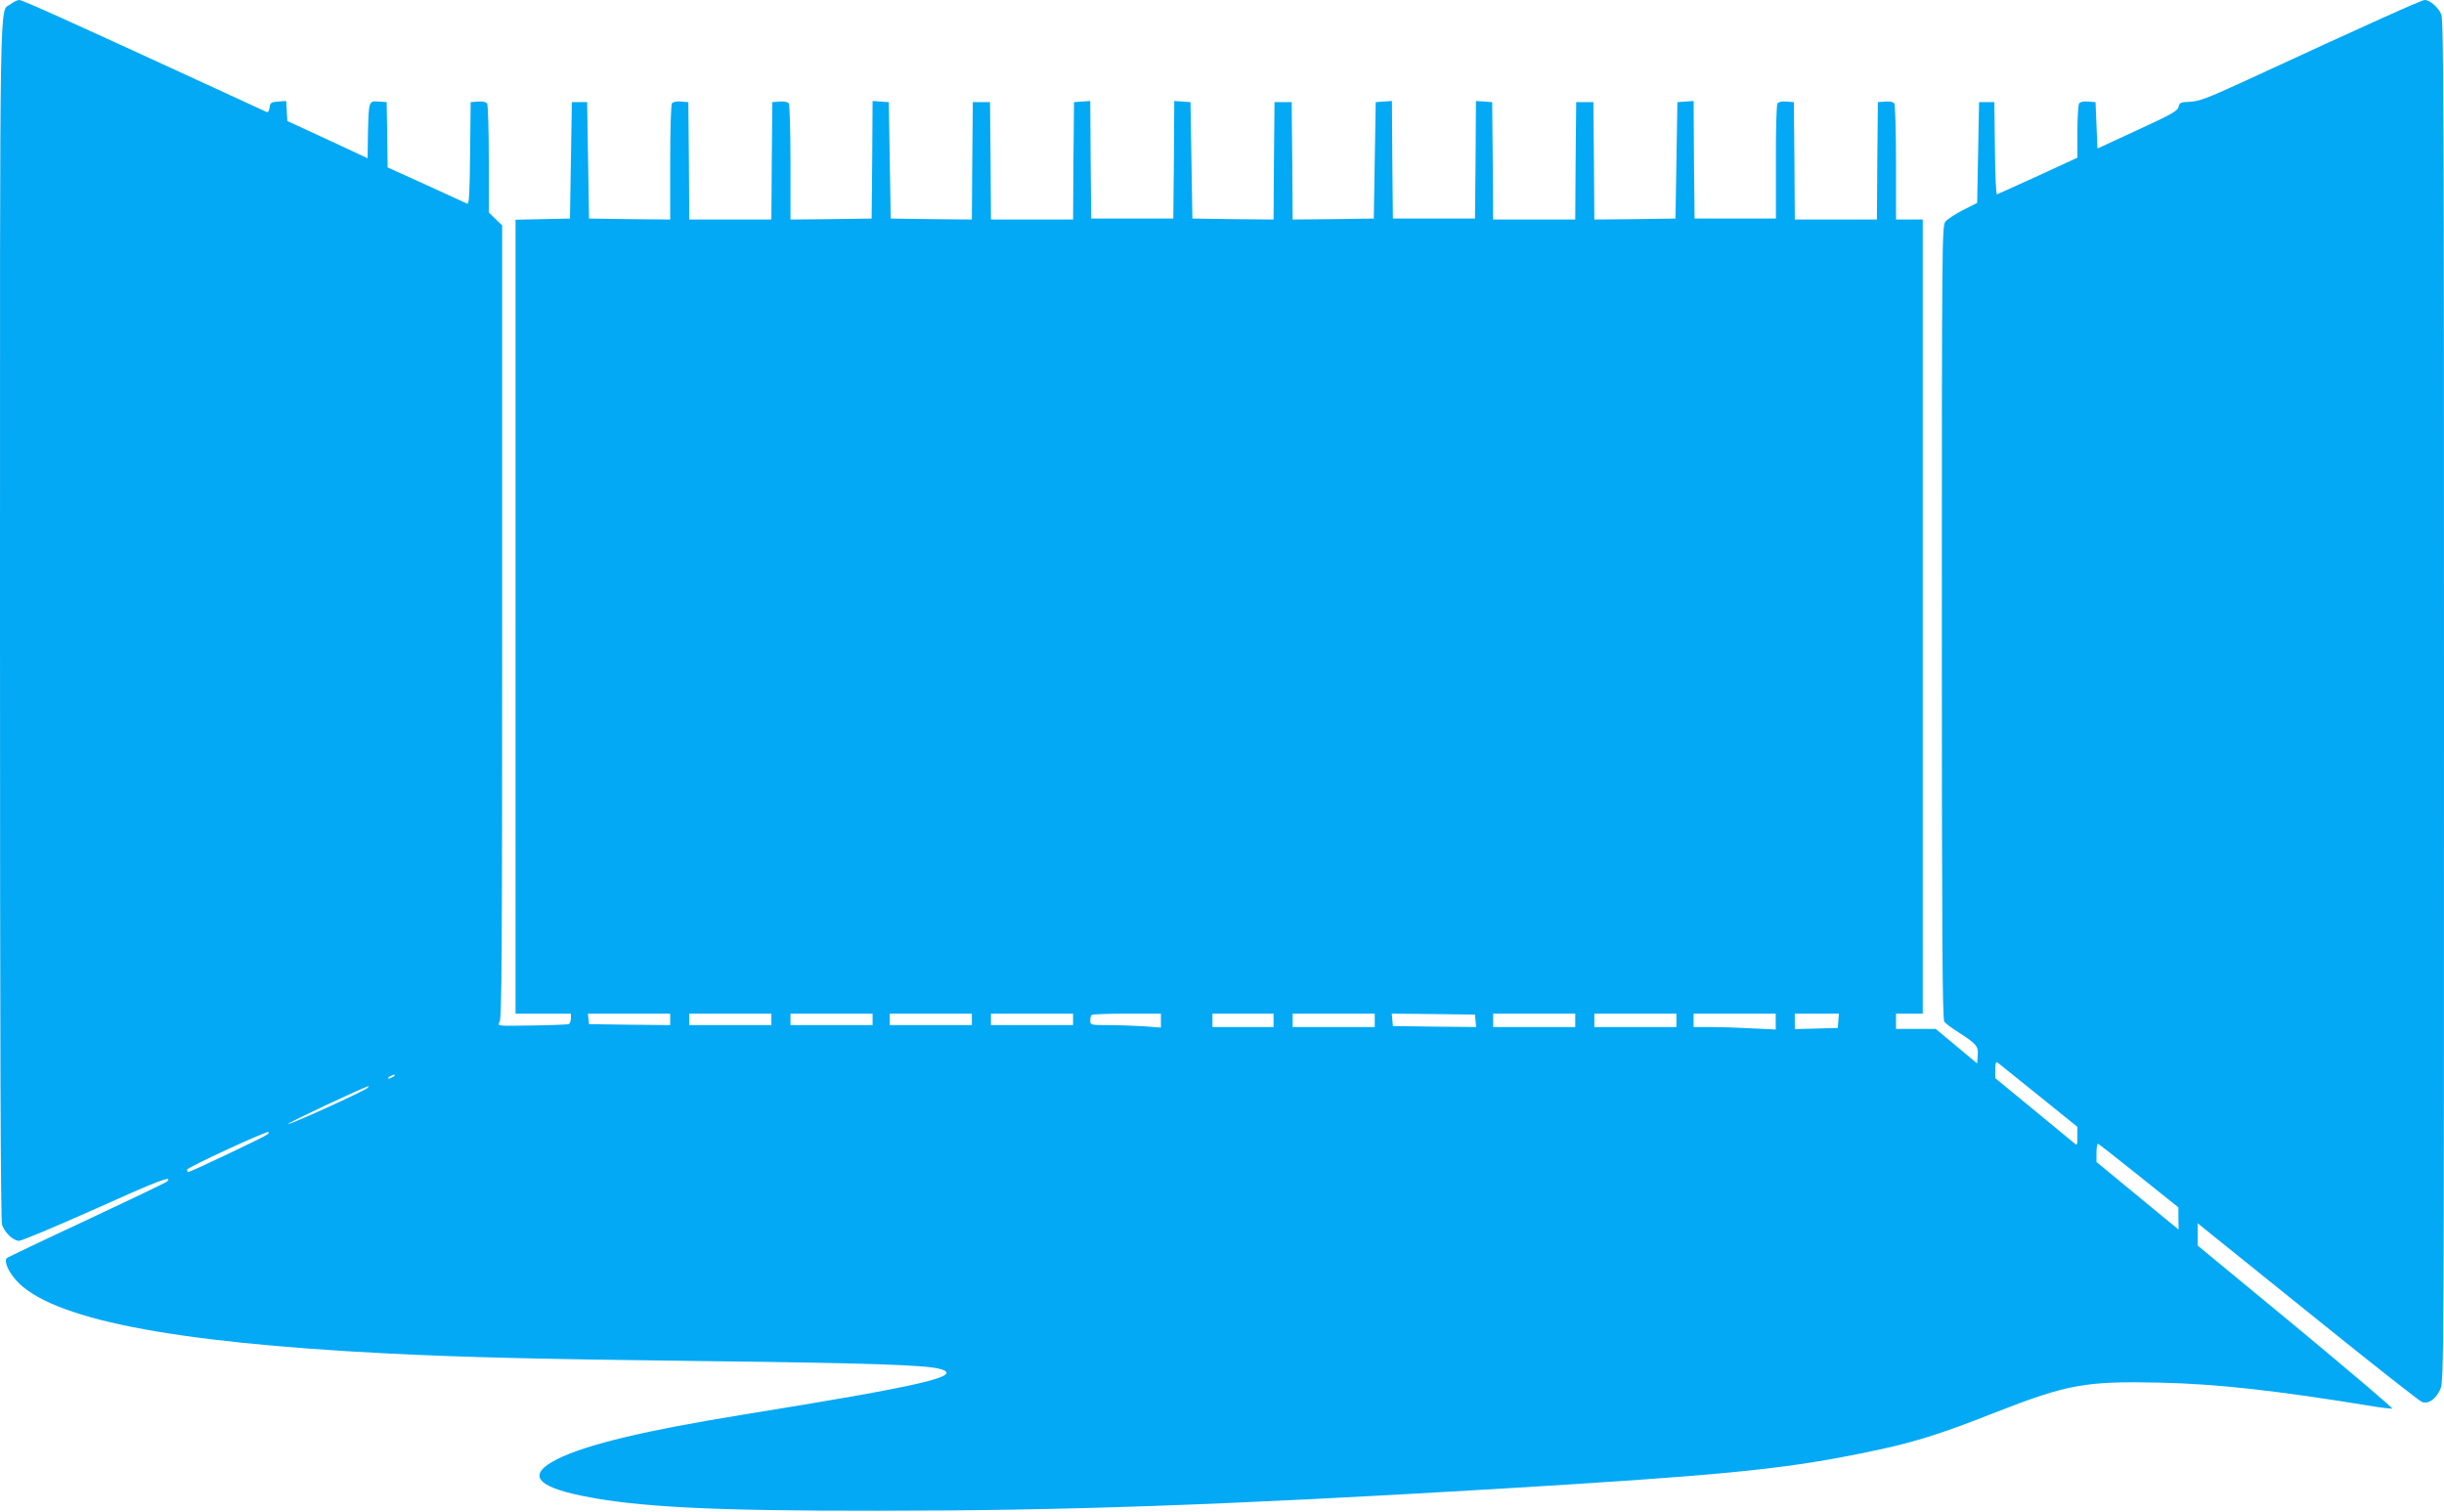 <?xml version="1.0" standalone="no"?>
<!DOCTYPE svg PUBLIC "-//W3C//DTD SVG 20010904//EN"
 "http://www.w3.org/TR/2001/REC-SVG-20010904/DTD/svg10.dtd">
<svg version="1.0" xmlns="http://www.w3.org/2000/svg"
 width="1280pt" height="792pt" viewBox="0 0 1280 792"
 preserveAspectRatio="xMidYMid meet">
<g transform="translate(0,792) scale(0.1,-0.1)"
fill="#03a9f4" stroke="none">
<path d="M55 7898 c-59 -46 -55 187 -55 -3227 0 -2194 3 -3148 11 -3168 16
-43 59 -83 89 -83 14 0 195 76 401 168 324 146 410 179 373 142 -5 -5 -193
-95 -419 -201 -226 -105 -414 -195 -419 -199 -16 -15 6 -69 46 -114 178 -204
805 -328 1943 -386 395 -20 809 -30 1652 -40 854 -10 1171 -20 1245 -41 134
-36 -95 -89 -1027 -239 -518 -84 -824 -157 -977 -234 -157 -79 -115 -142 131
-192 289 -59 681 -79 1546 -78 972 0 1807 29 3240 114 1151 69 1487 101 1890
182 283 56 411 95 728 220 373 146 471 164 861 155 301 -7 606 -41 1108 -123
53 -9 101 -14 107 -13 5 2 -222 195 -504 429 l-515 425 0 58 0 59 48 -39 c26
-21 285 -229 575 -463 290 -234 538 -429 551 -434 34 -13 73 14 97 67 18 41
19 130 19 3605 0 3005 -2 3568 -14 3596 -15 37 -60 76 -87 76 -16 0 -281 -119
-954 -430 -185 -85 -229 -101 -275 -103 -49 -2 -55 -4 -60 -27 -5 -21 -37 -39
-215 -121 l-210 -97 -5 122 -5 121 -39 3 c-24 2 -42 -2 -47 -10 -5 -7 -9 -74
-9 -149 l0 -135 -206 -95 c-114 -52 -210 -95 -215 -97 -5 -2 -10 106 -11 240
l-3 243 -40 0 -40 0 -5 -264 -5 -264 -75 -38 c-41 -21 -82 -48 -92 -61 -17
-22 -18 -127 -18 -2099 0 -1645 3 -2078 13 -2091 6 -9 37 -32 67 -51 102 -66
112 -77 108 -125 l-3 -43 -109 91 -108 90 -104 0 -104 0 0 40 0 40 70 0 70 0
0 2080 0 2080 -70 0 -70 0 0 298 c0 163 -4 303 -9 310 -5 8 -23 12 -47 10
l-39 -3 -3 -307 -2 -308 -215 0 -215 0 -2 308 -3 307 -39 3 c-24 2 -42 -2 -47
-10 -5 -7 -9 -146 -8 -308 l0 -295 -213 0 -213 0 -3 308 -2 308 -43 -3 -42 -3
-5 -305 -5 -305 -212 -3 -213 -2 -2 307 -3 308 -45 0 -45 0 -3 -307 -2 -308
-215 0 -215 0 -2 308 -3 307 -42 3 -43 3 -2 -308 -3 -308 -215 0 -215 0 -3
308 -2 308 -43 -3 -42 -3 -5 -305 -5 -305 -212 -3 -213 -2 -2 307 -3 308 -45
0 -45 0 -3 -308 -2 -307 -213 2 -212 3 -5 305 -5 305 -42 3 -43 3 -2 -308 -3
-308 -215 0 -215 0 -3 308 -2 308 -43 -3 -42 -3 -3 -307 -2 -308 -215 0 -215
0 -2 308 -3 307 -45 0 -45 0 -3 -308 -2 -307 -213 2 -212 3 -5 305 -5 305 -42
3 -43 3 -2 -308 -3 -308 -212 -3 -213 -2 0 297 c0 164 -4 304 -9 311 -5 8 -23
12 -47 10 l-39 -3 -3 -307 -2 -308 -215 0 -215 0 -2 308 -3 307 -39 3 c-24 2
-42 -2 -47 -10 -5 -7 -9 -147 -9 -311 l0 -297 -212 2 -213 3 -5 305 -5 305
-40 0 -40 0 -5 -305 -5 -305 -142 -3 -143 -3 0 -2079 0 -2080 145 0 145 0 0
-25 c0 -14 -6 -28 -12 -30 -7 -2 -95 -6 -194 -7 -179 -3 -181 -3 -168 17 12
16 14 344 14 2097 l0 2077 -35 34 -35 34 0 279 c0 153 -4 285 -9 292 -5 8 -23
12 -47 10 l-39 -3 -3 -269 c-2 -208 -5 -267 -15 -263 -6 3 -103 47 -214 98
l-203 92 -2 171 -3 171 -42 3 c-52 4 -52 4 -56 -170 l-2 -127 -210 98 -210 97
-3 52 -3 53 -42 -3 c-38 -3 -42 -6 -45 -31 -2 -17 -8 -27 -15 -24 -7 3 -133
61 -282 130 -765 352 -997 457 -1014 457 -10 0 -31 -10 -46 -22z m3455 -5318
l0 -30 -212 2 -213 3 -3 28 -3 27 215 0 216 0 0 -30z m530 0 l0 -30 -215 0
-215 0 0 30 0 30 215 0 215 0 0 -30z m530 0 l0 -30 -215 0 -215 0 0 30 0 30
215 0 215 0 0 -30z m520 0 l0 -30 -215 0 -215 0 0 30 0 30 215 0 215 0 0 -30z
m530 0 l0 -30 -215 0 -215 0 0 30 0 30 215 0 215 0 0 -30z m460 -6 l0 -37 -92
7 c-50 3 -133 6 -185 6 -91 0 -93 1 -93 23 0 13 3 27 7 30 3 4 87 7 185 7
l178 0 0 -36z m590 1 l0 -35 -160 0 -160 0 0 35 0 35 160 0 160 0 0 -35z m530
0 l0 -35 -215 0 -215 0 0 35 0 35 215 0 215 0 0 -35z m528 -3 l3 -32 -218 2
-218 3 -3 33 -3 32 218 -2 218 -3 3 -33z m522 3 l0 -35 -215 0 -215 0 0 35 0
35 215 0 215 0 0 -35z m530 0 l0 -35 -215 0 -215 0 0 35 0 35 215 0 215 0 0
-35z m520 -7 l0 -41 -127 6 c-71 4 -167 7 -215 7 l-88 0 0 35 0 35 215 0 215
0 0 -42z m328 5 l-3 -38 -112 -3 -113 -3 0 41 0 40 116 0 115 0 -3 -37z m1050
-393 l202 -163 0 -50 c0 -47 -1 -49 -17 -35 -10 8 -107 88 -215 177 l-198 163
0 45 c0 35 3 43 13 36 6 -5 103 -83 215 -173z m-8618 100 c-8 -5 -19 -10 -25
-10 -5 0 -3 5 5 10 8 5 20 10 25 10 6 0 3 -5 -5 -10z m-135 -59 c-18 -17 -405
-193 -416 -189 -9 3 402 196 421 198 2 0 0 -4 -5 -9z m-525 -244 c-14 -12
-402 -197 -415 -197 -3 0 -5 6 -5 13 0 11 400 196 425 197 5 0 3 -6 -5 -13z
m9803 -217 l206 -165 0 -58 1 -58 -83 68 c-45 37 -142 117 -215 177 l-132 109
0 49 c0 28 4 48 8 46 5 -1 101 -77 215 -168z"/>
</g>
</svg>
